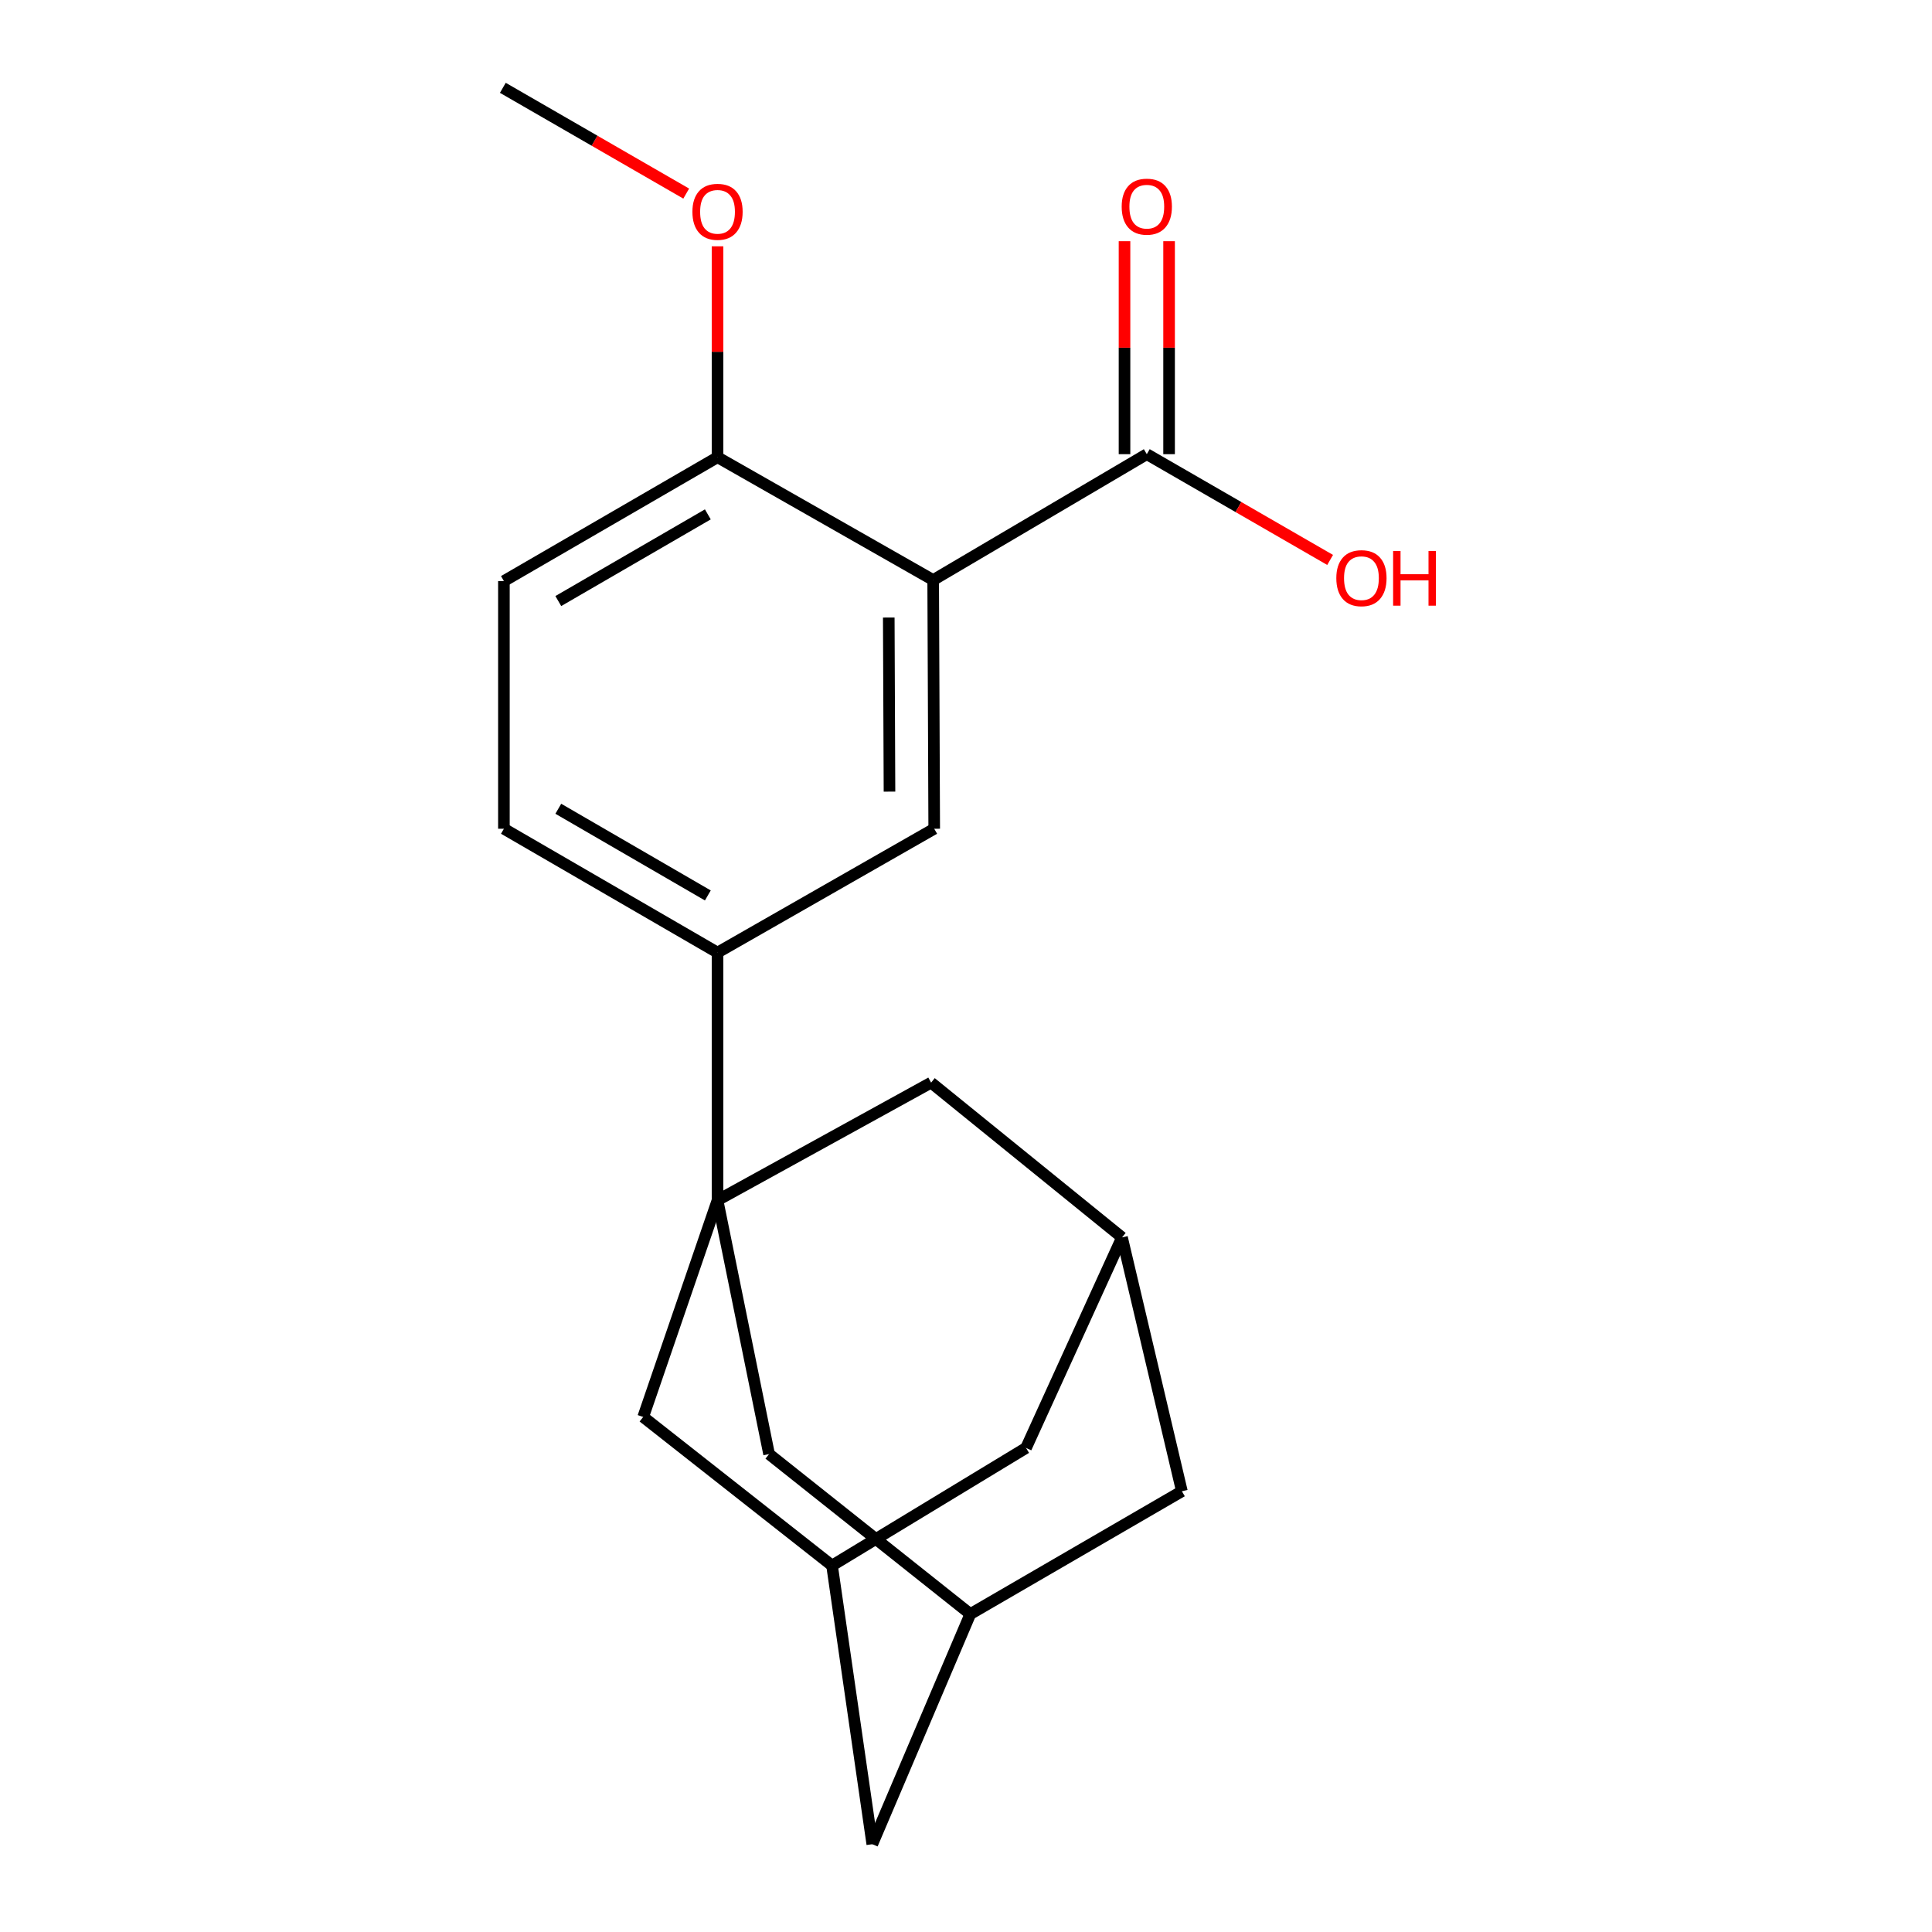 <?xml version='1.0' encoding='iso-8859-1'?>
<svg version='1.1' baseProfile='full'
              xmlns='http://www.w3.org/2000/svg'
                      xmlns:rdkit='http://www.rdkit.org/xml'
                      xmlns:xlink='http://www.w3.org/1999/xlink'
                  xml:space='preserve'
width='1000px' height='1000px' viewBox='0 0 1000 1000'>
<!-- END OF HEADER -->
<rect style='opacity:1.0;fill:#FFFFFF;stroke:none' width='1000' height='1000' x='0' y='0'> </rect>
<path class='bond-2' d='M 371.39,621.259 L 371.39,493.053' style='fill:none;fill-rule:evenodd;stroke:#000000;stroke-width:6px;stroke-linecap:butt;stroke-linejoin:miter;stroke-opacity:1' />
<path class='bond-4' d='M 371.39,621.259 L 398.075,752.643' style='fill:none;fill-rule:evenodd;stroke:#000000;stroke-width:6px;stroke-linecap:butt;stroke-linejoin:miter;stroke-opacity:1' />
<path class='bond-5' d='M 371.39,621.259 L 332.914,733.418' style='fill:none;fill-rule:evenodd;stroke:#000000;stroke-width:6px;stroke-linecap:butt;stroke-linejoin:miter;stroke-opacity:1' />
<path class='bond-6' d='M 371.39,621.259 L 481.934,560.367' style='fill:none;fill-rule:evenodd;stroke:#000000;stroke-width:6px;stroke-linecap:butt;stroke-linejoin:miter;stroke-opacity:1' />
<path class='bond-0' d='M 483.011,300.226 L 483.549,428.957' style='fill:none;fill-rule:evenodd;stroke:#000000;stroke-width:6px;stroke-linecap:butt;stroke-linejoin:miter;stroke-opacity:1' />
<path class='bond-0' d='M 460.022,319.632 L 460.399,409.744' style='fill:none;fill-rule:evenodd;stroke:#000000;stroke-width:6px;stroke-linecap:butt;stroke-linejoin:miter;stroke-opacity:1' />
<path class='bond-3' d='M 483.011,300.226 L 593.581,235.078' style='fill:none;fill-rule:evenodd;stroke:#000000;stroke-width:6px;stroke-linecap:butt;stroke-linejoin:miter;stroke-opacity:1' />
<path class='bond-23' d='M 483.011,300.226 L 371.39,236.667' style='fill:none;fill-rule:evenodd;stroke:#000000;stroke-width:6px;stroke-linecap:butt;stroke-linejoin:miter;stroke-opacity:1' />
<path class='bond-1' d='M 483.549,428.957 L 371.39,493.053' style='fill:none;fill-rule:evenodd;stroke:#000000;stroke-width:6px;stroke-linecap:butt;stroke-linejoin:miter;stroke-opacity:1' />
<path class='bond-12' d='M 371.39,493.053 L 260.82,428.957' style='fill:none;fill-rule:evenodd;stroke:#000000;stroke-width:6px;stroke-linecap:butt;stroke-linejoin:miter;stroke-opacity:1' />
<path class='bond-12' d='M 366.375,463.48 L 288.976,418.612' style='fill:none;fill-rule:evenodd;stroke:#000000;stroke-width:6px;stroke-linecap:butt;stroke-linejoin:miter;stroke-opacity:1' />
<path class='bond-11' d='M 605.116,235.078 L 605.116,179.964' style='fill:none;fill-rule:evenodd;stroke:#000000;stroke-width:6px;stroke-linecap:butt;stroke-linejoin:miter;stroke-opacity:1' />
<path class='bond-11' d='M 605.116,179.964 L 605.116,124.85' style='fill:none;fill-rule:evenodd;stroke:#FF0000;stroke-width:6px;stroke-linecap:butt;stroke-linejoin:miter;stroke-opacity:1' />
<path class='bond-11' d='M 582.046,235.078 L 582.046,179.964' style='fill:none;fill-rule:evenodd;stroke:#000000;stroke-width:6px;stroke-linecap:butt;stroke-linejoin:miter;stroke-opacity:1' />
<path class='bond-11' d='M 582.046,179.964 L 582.046,124.85' style='fill:none;fill-rule:evenodd;stroke:#FF0000;stroke-width:6px;stroke-linecap:butt;stroke-linejoin:miter;stroke-opacity:1' />
<path class='bond-17' d='M 593.581,235.078 L 641.025,262.451' style='fill:none;fill-rule:evenodd;stroke:#000000;stroke-width:6px;stroke-linecap:butt;stroke-linejoin:miter;stroke-opacity:1' />
<path class='bond-17' d='M 641.025,262.451 L 688.47,289.824' style='fill:none;fill-rule:evenodd;stroke:#FF0000;stroke-width:6px;stroke-linecap:butt;stroke-linejoin:miter;stroke-opacity:1' />
<path class='bond-8' d='M 398.075,752.643 L 502.236,835.427' style='fill:none;fill-rule:evenodd;stroke:#000000;stroke-width:6px;stroke-linecap:butt;stroke-linejoin:miter;stroke-opacity:1' />
<path class='bond-10' d='M 332.914,733.418 L 430.667,810.332' style='fill:none;fill-rule:evenodd;stroke:#000000;stroke-width:6px;stroke-linecap:butt;stroke-linejoin:miter;stroke-opacity:1' />
<path class='bond-9' d='M 481.934,560.367 L 580.751,640.484' style='fill:none;fill-rule:evenodd;stroke:#000000;stroke-width:6px;stroke-linecap:butt;stroke-linejoin:miter;stroke-opacity:1' />
<path class='bond-7' d='M 371.39,236.667 L 260.82,300.764' style='fill:none;fill-rule:evenodd;stroke:#000000;stroke-width:6px;stroke-linecap:butt;stroke-linejoin:miter;stroke-opacity:1' />
<path class='bond-7' d='M 366.375,266.241 L 288.976,311.108' style='fill:none;fill-rule:evenodd;stroke:#000000;stroke-width:6px;stroke-linecap:butt;stroke-linejoin:miter;stroke-opacity:1' />
<path class='bond-18' d='M 371.39,236.667 L 371.39,182.078' style='fill:none;fill-rule:evenodd;stroke:#000000;stroke-width:6px;stroke-linecap:butt;stroke-linejoin:miter;stroke-opacity:1' />
<path class='bond-18' d='M 371.39,182.078 L 371.39,127.489' style='fill:none;fill-rule:evenodd;stroke:#FF0000;stroke-width:6px;stroke-linecap:butt;stroke-linejoin:miter;stroke-opacity:1' />
<path class='bond-21' d='M 502.236,835.427 L 611.742,771.869' style='fill:none;fill-rule:evenodd;stroke:#000000;stroke-width:6px;stroke-linecap:butt;stroke-linejoin:miter;stroke-opacity:1' />
<path class='bond-22' d='M 502.236,835.427 L 451.495,954.545' style='fill:none;fill-rule:evenodd;stroke:#000000;stroke-width:6px;stroke-linecap:butt;stroke-linejoin:miter;stroke-opacity:1' />
<path class='bond-14' d='M 580.751,640.484 L 611.742,771.869' style='fill:none;fill-rule:evenodd;stroke:#000000;stroke-width:6px;stroke-linecap:butt;stroke-linejoin:miter;stroke-opacity:1' />
<path class='bond-16' d='M 580.751,640.484 L 531.074,749.452' style='fill:none;fill-rule:evenodd;stroke:#000000;stroke-width:6px;stroke-linecap:butt;stroke-linejoin:miter;stroke-opacity:1' />
<path class='bond-15' d='M 430.667,810.332 L 451.495,954.545' style='fill:none;fill-rule:evenodd;stroke:#000000;stroke-width:6px;stroke-linecap:butt;stroke-linejoin:miter;stroke-opacity:1' />
<path class='bond-20' d='M 430.667,810.332 L 531.074,749.452' style='fill:none;fill-rule:evenodd;stroke:#000000;stroke-width:6px;stroke-linecap:butt;stroke-linejoin:miter;stroke-opacity:1' />
<path class='bond-13' d='M 260.82,428.957 L 260.82,300.764' style='fill:none;fill-rule:evenodd;stroke:#000000;stroke-width:6px;stroke-linecap:butt;stroke-linejoin:miter;stroke-opacity:1' />
<path class='bond-19' d='M 355.183,100.203 L 307.726,72.829' style='fill:none;fill-rule:evenodd;stroke:#FF0000;stroke-width:6px;stroke-linecap:butt;stroke-linejoin:miter;stroke-opacity:1' />
<path class='bond-19' d='M 307.726,72.829 L 260.269,45.455' style='fill:none;fill-rule:evenodd;stroke:#000000;stroke-width:6px;stroke-linecap:butt;stroke-linejoin:miter;stroke-opacity:1' />
<path  class='atom-12' d='M 580.581 106.965
Q 580.581 100.165, 583.941 96.365
Q 587.301 92.565, 593.581 92.565
Q 599.861 92.565, 603.221 96.365
Q 606.581 100.165, 606.581 106.965
Q 606.581 113.845, 603.181 117.765
Q 599.781 121.645, 593.581 121.645
Q 587.341 121.645, 583.941 117.765
Q 580.581 113.885, 580.581 106.965
M 593.581 118.445
Q 597.901 118.445, 600.221 115.565
Q 602.581 112.645, 602.581 106.965
Q 602.581 101.405, 600.221 98.605
Q 597.901 95.765, 593.581 95.765
Q 589.261 95.765, 586.901 98.565
Q 584.581 101.365, 584.581 106.965
Q 584.581 112.685, 586.901 115.565
Q 589.261 118.445, 593.581 118.445
' fill='#FF0000'/>
<path  class='atom-18' d='M 691.676 299.255
Q 691.676 292.455, 695.036 288.655
Q 698.396 284.855, 704.676 284.855
Q 710.956 284.855, 714.316 288.655
Q 717.676 292.455, 717.676 299.255
Q 717.676 306.135, 714.276 310.055
Q 710.876 313.935, 704.676 313.935
Q 698.436 313.935, 695.036 310.055
Q 691.676 306.175, 691.676 299.255
M 704.676 310.735
Q 708.996 310.735, 711.316 307.855
Q 713.676 304.935, 713.676 299.255
Q 713.676 293.695, 711.316 290.895
Q 708.996 288.055, 704.676 288.055
Q 700.356 288.055, 697.996 290.855
Q 695.676 293.655, 695.676 299.255
Q 695.676 304.975, 697.996 307.855
Q 700.356 310.735, 704.676 310.735
' fill='#FF0000'/>
<path  class='atom-18' d='M 721.076 285.175
L 724.916 285.175
L 724.916 297.215
L 739.396 297.215
L 739.396 285.175
L 743.236 285.175
L 743.236 313.495
L 739.396 313.495
L 739.396 300.415
L 724.916 300.415
L 724.916 313.495
L 721.076 313.495
L 721.076 285.175
' fill='#FF0000'/>
<path  class='atom-19' d='M 358.39 109.631
Q 358.39 102.831, 361.75 99.031
Q 365.11 95.231, 371.39 95.231
Q 377.67 95.231, 381.03 99.031
Q 384.39 102.831, 384.39 109.631
Q 384.39 116.511, 380.99 120.431
Q 377.59 124.311, 371.39 124.311
Q 365.15 124.311, 361.75 120.431
Q 358.39 116.551, 358.39 109.631
M 371.39 121.111
Q 375.71 121.111, 378.03 118.231
Q 380.39 115.311, 380.39 109.631
Q 380.39 104.071, 378.03 101.271
Q 375.71 98.431, 371.39 98.431
Q 367.07 98.431, 364.71 101.231
Q 362.39 104.031, 362.39 109.631
Q 362.39 115.351, 364.71 118.231
Q 367.07 121.111, 371.39 121.111
' fill='#FF0000'/>
</svg>
